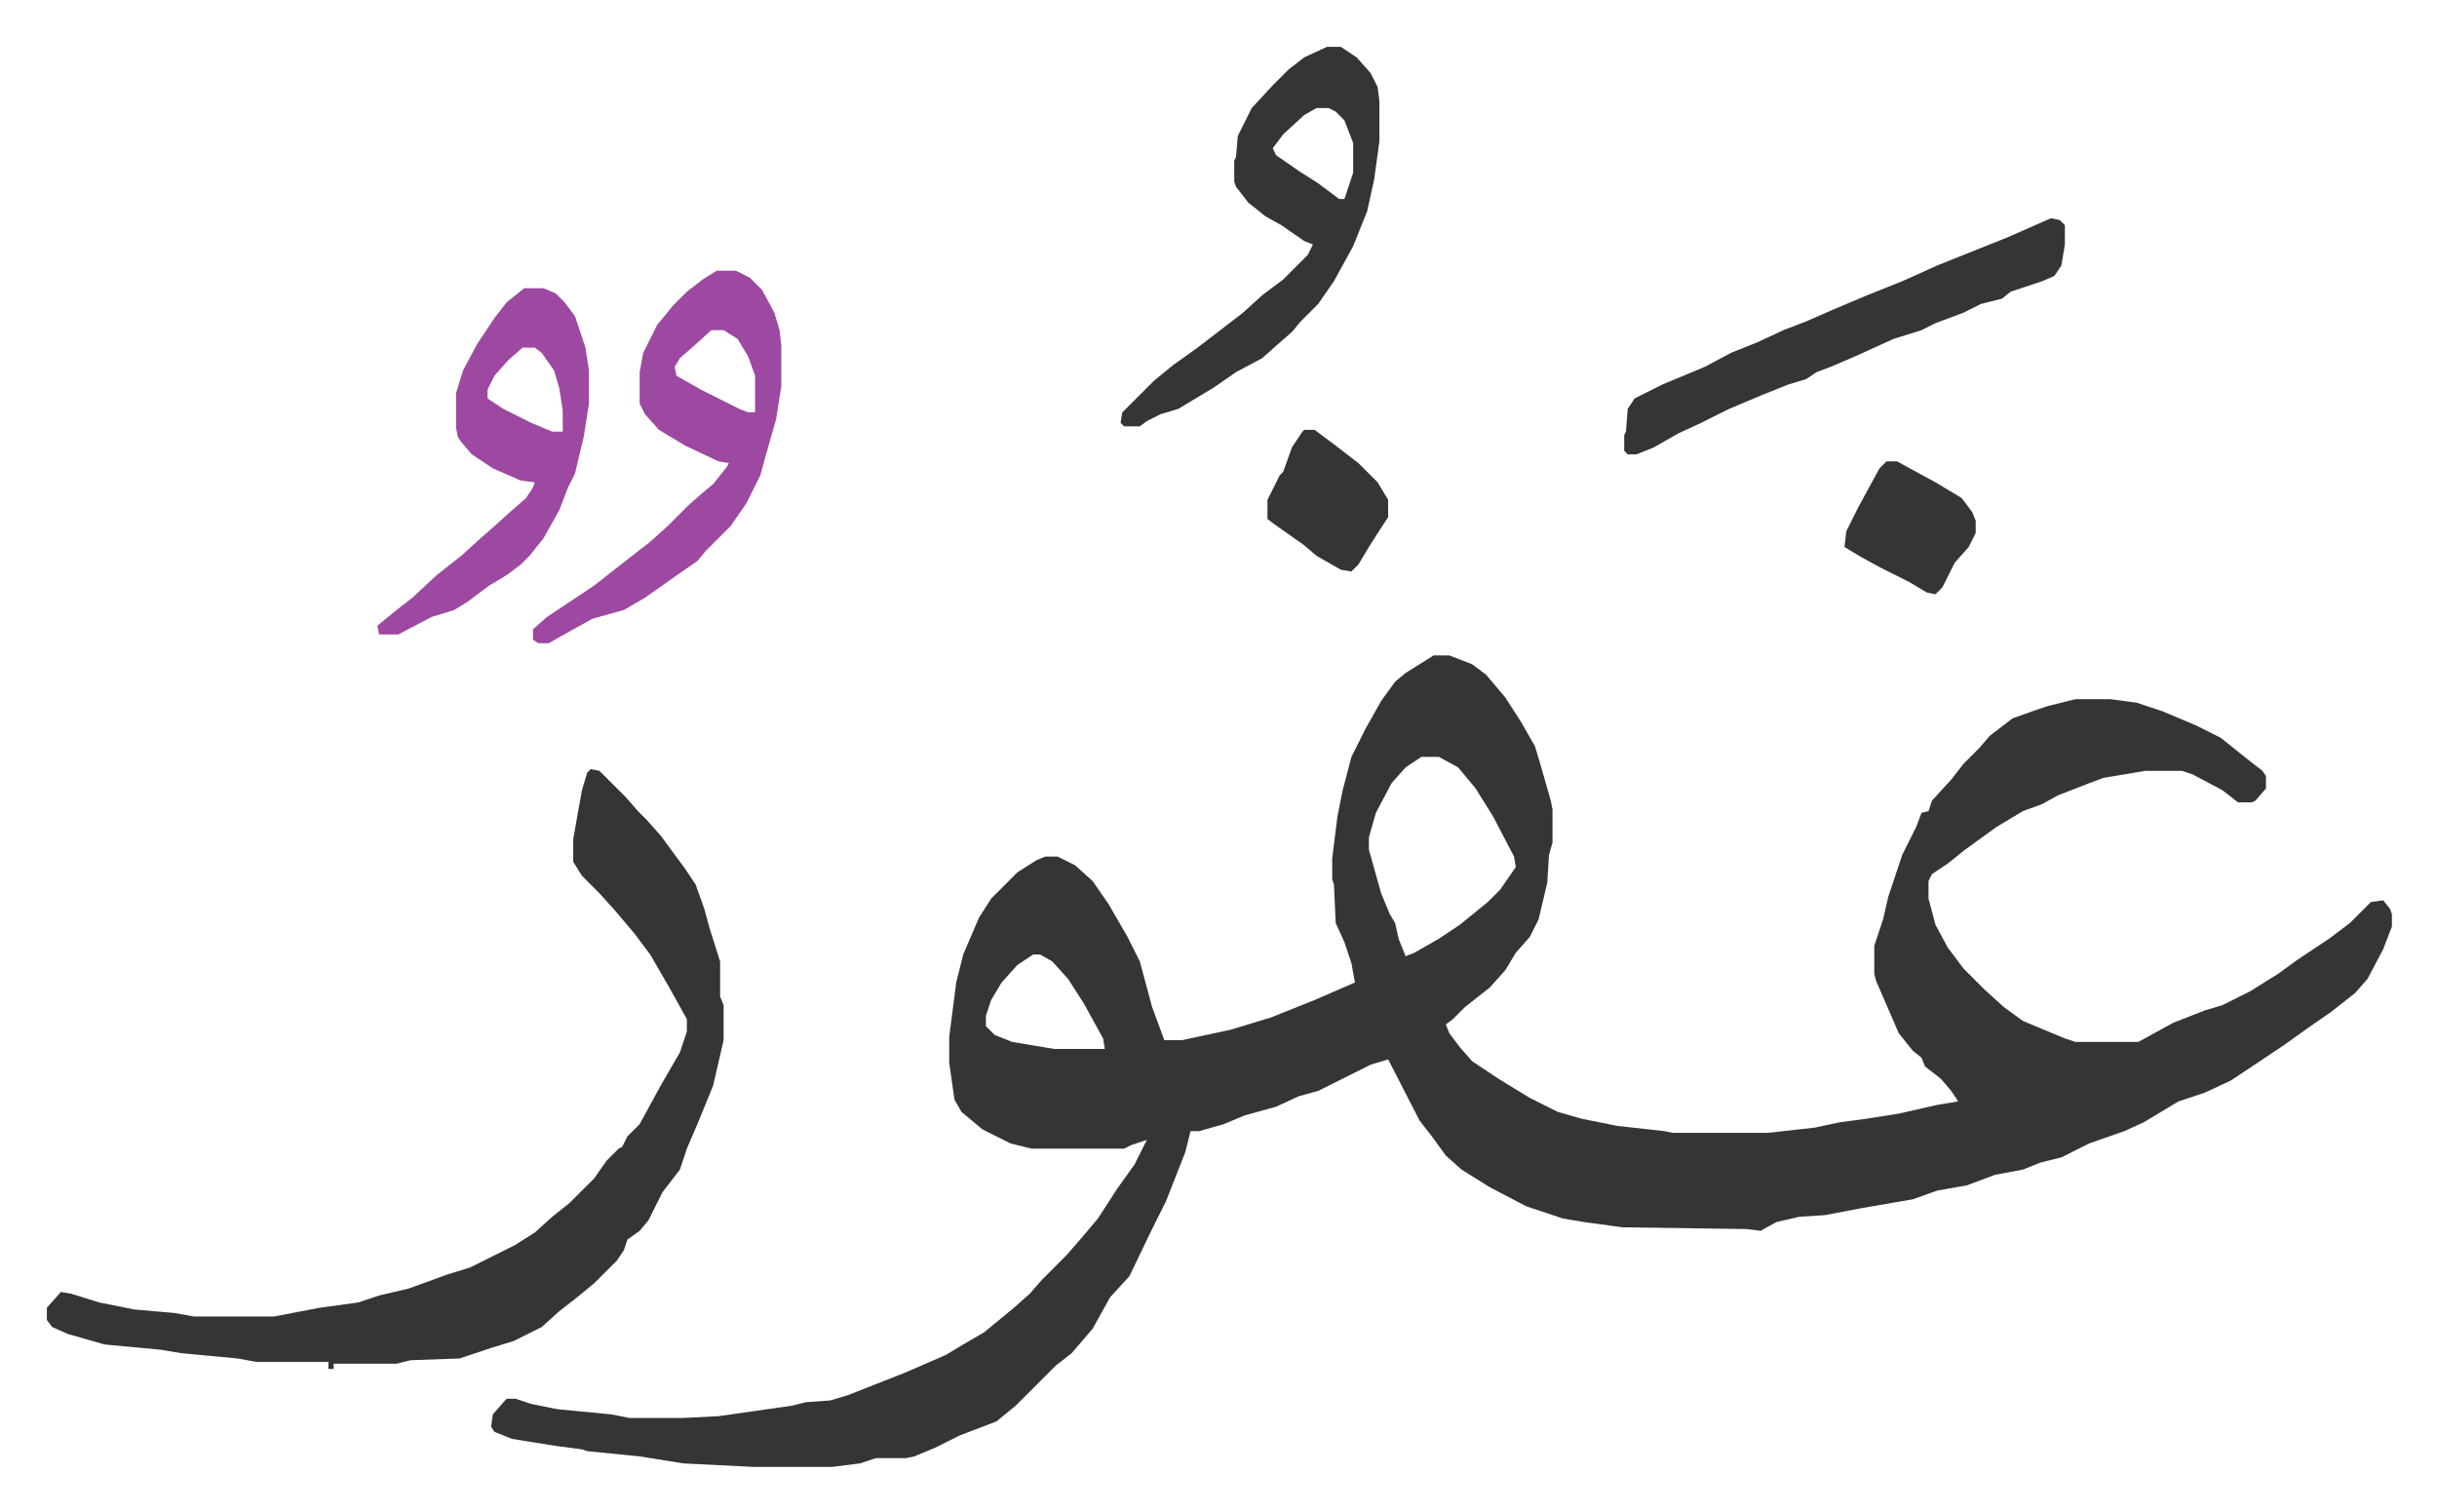 <svg xmlns="http://www.w3.org/2000/svg" role="img" viewBox="-26.80 254.20 1393.60 864.60"><path fill="#353535" id="rule_normal" d="M793 629h9l13 5 8 6 11 13 9 14 8 14 3 10 6 21 1 5v19l-2 7-1 16-5 21-5 10-8 9-6 10-9 10-14 11-7 7-4 3 2 5 6 8 7 8 15 10 18 11 16 8 14 4 20 4 27 3 5 1h54l27-3 14-3 15-2 19-3 22-5 12-2-4-6-6-7-9-7-2-5-5-4-8-10-13-30-1-4v-16l5-15 3-13 8-24 8-16 3-8 4-1 2-6 11-12 7-9 9-9 6-7 13-10 14-5 6-2 16-4h20l15 2 15 5 19 8 14 7 15 12 9 7 2 3v7l-6 7-2 1h-8l-9-7-17-9-6-2h-21l-24 4-8 3-18 7-9 5-11 4-15 9-18 13-10 8-9 6-2 4v10l4 15 7 13 9 12 7 7 5 5 11 10 11 8 24 10 6 2h36l20-11 18-7 10-3 16-8 16-10 11-8 18-12 12-9 12-12 7-1 4 5 1 3v7l-5 13-9 17-7 8-14 11-13 9-14 10-15 10-15 10-15 7-15 5-20 12-11 5-20 7-16 8-12 3-10 4-16 3-16 6-17 3-14 5-29 5-21 4-15 1-13 3-9 5-8-1-71-1-22-3-12-2-21-7-21-11-16-10-9-8-8-11-7-9-18-35-10 3-16 8-14 7-11 3-13 6-18 5-12 5-14 4h-5l-3 12-11 28-8 16-13 27-11 12-10 18-12 14-9 7-5 5-18 18-11 9-21 8-14 7-12 5-5 1h-17l-9 3-16 2h-45l-40-2-25-4-30-3-3-1-15-2-25-4-10-4-2-3 1-7 7-8 1-1h5l9 3 15 3 31 3 10 2h31l20-1 42-6 8-2 14-1 10-3 33-13 23-10 10-6 12-7 17-14 9-8 7-8 14-14 7-8 11-13 11-17 10-14 7-14-9 3-4 2h-53l-12-3-16-8-12-10-4-7-3-21v-15l4-31 4-16 9-21 7-11 15-15 11-7 5-2h7l10 5 10 9 9 13 11 19 7 14 7 26 7 19h10l28-6 23-7 15-6 10-4 23-10-2-11-4-12-5-11-1-22-1-3v-12l3-24 3-15 5-19 8-16 9-16 8-11 6-5zm-7 58l-9 6-8 9-9 17-4 14v7l7 25 5 12 3 5 2 9 4 10 5-2 14-8 12-8 16-13 7-7 9-13-1-6-12-23-10-16-10-12-11-6zM564 800l-9 6-9 10-6 10-3 9v6l5 5 10 4 24 4h29l-1-6-11-20-9-14-9-10-7-4zM311 694l5 1 5 5 10 10 7 8 5 5 8 9 14 19 6 9 5 14 3 11 6 19v20l2 5v20l-6 26-9 22-6 14-4 12-10 13-8 16-5 6-7 5-2 6-4 6-13 13-11 9-9 7-10 9-16 8-13 4-18 6-28 1-8 2h-36v3h-3v-4h-41l-11-2-32-3-12-2-32-3-21-6-9-4-3-4v-7l8-9 6 1 16 5 20 4 23 2 11 2h46l26-5 22-3 12-4 17-4 22-8 13-4 10-5 16-8 11-7 10-9 10-8 14-14 7-10 7-7 2-1 3-6 7-7 12-22 11-19 3-9 1-3v-7l-10-18-11-19-9-12-11-13-9-10-10-10-5-8v-13l5-28 3-10zm421-413h8l9 6 8 9 4 8 1 8v23l-3 22-4 18-8 20-11 20-9 13-10 10-5 6-8 7-9 8-15 8-13 9-10 6-10 6-10 3-8 4-4 3h-9l-2-2 1-6 18-18 11-9 14-10 13-10 13-10 11-10 12-9 14-14 3-6-5-2-13-9-9-5-10-8-7-9-1-3v-12l1-2 1-12 8-16 12-13 9-9 9-7zm-6 35l-7 4-12 11-6 8 2 4 13 9 11 7 12 9h3l5-15v-17l-5-13-5-5-4-2z"/><path fill="#9d48a1" id="rule_ikhfa" d="M383 409h11l8 4 7 7 7 13 3 10 1 9v23l-3 19-6 21-3 11-8 16-9 13-14 14-5 6-13 9-17 12-12 7-18 5-18 10-7 4h-6l-3-2v-6l8-7 12-8 15-10 14-11 18-14 10-9 12-12 8-7 6-5 8-10 1-2-6-1-19-9-15-9-8-9-3-6v-18l2-11 8-16 9-11 8-8 9-7zm-3 34l-10 9-8 7-3 5 1 5 14 8 22 11 5 2h4v-21l-4-11-6-10-8-5z"/><path fill="#353535" id="rule_normal" d="M1146 379l5 1 3 3v11l-2 12-4 6-7 3-18 6-5 4-12 3-10 5-16 6-8 4-16 5-22 10-14 6-8 3-6 4-10 3-15 6-19 8-16 8-13 6-14 8-10 4h-5l-2-2v-9l1-2 1-13 4-6 16-8 24-10 15-8 15-6 15-7 13-5 16-7 19-8 20-8 20-9 20-8 20-8z"/><path fill="#9d48a1" id="rule_ikhfa" d="M273 419h11l7 3 5 5 6 8 6 18 2 13v19l-3 19-5 21-4 8-5 13-9 16-8 10-5 5-8 6-10 6-12 9-8 5-13 4-19 10h-11l-1-5 11-9 9-7 14-13 14-11 11-10 8-7 10-9 8-7 4-6 1-3-8-1-16-7-12-8-6-7-2-3-1-5v-20l4-13 8-15 10-15 7-9zm-1 34l-8 7-8 9-4 8v5l9 6 16 8 12 5h6v-12l-2-13-3-10-7-10-4-3z"/><path fill="#353535" id="rule_normal" d="M1052 518h6l22 12 15 9 6 8 2 5v7l-4 8-8 9-7 14-4 4-5-1-10-6-16-8-11-6-10-6 1-9 7-14 12-22zm-333-18h6l12 9 13 10 11 11 6 10v10l-4 6-7 11-6 10-4 4-6-1-14-8-7-6-17-12-4-3v-11l7-14 2-2 5-14 6-9z"/></svg>
